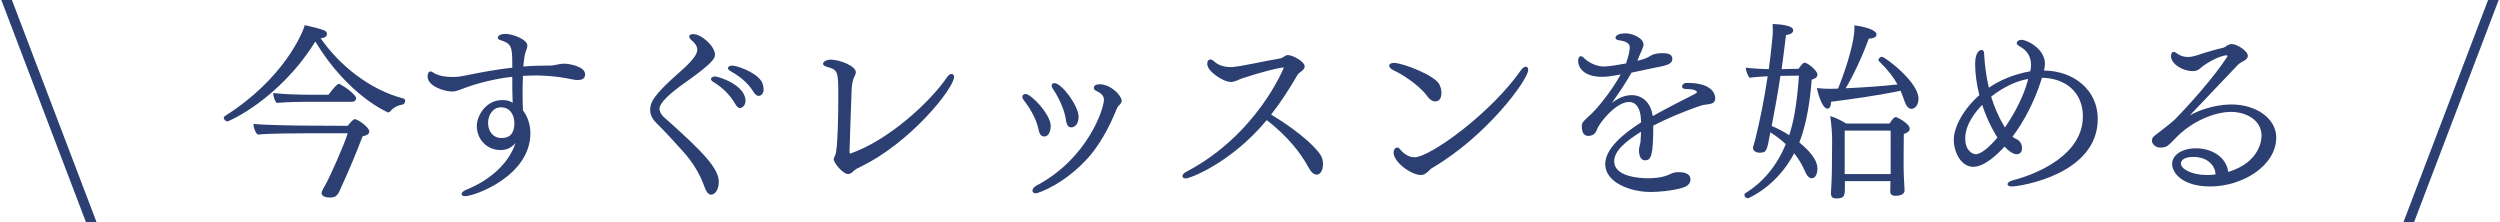 <svg width="236" height="21" viewBox="0 0 236 21" fill="none" xmlns="http://www.w3.org/2000/svg">
<path d="M0.125 0H1.125L9.125 21H8.125L0.125 0Z" fill="#2B3F72"/>
<path d="M210.341 16.233C213.491 15.279 213.491 12.975 213.491 12.813C213.491 11.409 212.141 10.563 210.593 10.563C209.351 10.563 207.011 11.229 205.175 13.245C204.599 13.821 204.491 13.929 203.897 13.929C203.501 13.929 203.141 13.605 203.141 13.281C203.141 13.083 203.249 12.921 203.411 12.795C204.887 11.679 205.265 11.319 205.283 11.301C206.597 9.969 208.919 7.395 210.251 5.361C210.251 5.343 210.269 5.325 210.269 5.307C210.269 5.253 210.251 5.217 210.179 5.217C209.477 5.271 208.199 5.991 207.713 6.441C207.497 6.639 207.281 6.711 207.011 6.711C205.967 6.711 204.941 5.991 204.941 5.307C204.941 5.145 205.013 4.893 205.175 4.893C205.265 4.893 205.373 4.947 205.499 5.037C205.805 5.271 206.165 5.379 206.543 5.379C206.831 5.379 207.119 5.307 207.407 5.217C208.181 4.947 209.279 4.641 209.909 4.497C209.999 4.479 210.179 4.335 210.269 4.281C210.413 4.209 210.539 4.155 210.683 4.155C211.151 4.155 212.195 4.803 212.195 5.271C212.195 5.523 211.925 5.721 211.637 5.847C211.547 5.883 211.313 6.063 211.295 6.081C211.277 6.099 211.313 6.063 206.723 10.887C208.613 9.861 210.395 9.861 210.647 9.861C213.041 9.861 214.877 11.229 214.877 12.975C214.877 15.675 211.655 17.601 208.649 17.601C205.931 17.601 205.049 16.251 205.049 15.495C205.049 14.613 205.985 14.001 207.317 14.001C208.757 14.001 210.179 14.811 210.341 16.233ZM209.153 16.467C209.081 15.387 208.109 14.811 207.101 14.811C206.165 14.811 205.877 15.135 205.877 15.441C205.877 15.927 206.831 16.521 208.343 16.521C208.631 16.521 208.901 16.503 209.153 16.467Z" fill="#2B3F72"/>
<path d="M192.754 7.341L192.7 7.539C192.07 9.537 191.08 11.445 189.982 12.903C190.072 12.975 190.18 13.047 190.288 13.101C190.774 13.299 190.882 13.731 190.882 13.965C190.882 14.541 190.468 14.559 190.378 14.559C190.036 14.559 189.604 14.253 189.226 13.839C188.542 14.595 187.318 15.747 186.274 15.747C185.14 15.747 184.438 14.397 184.438 13.191C184.438 11.985 185.356 10.293 186.85 8.979C186.598 7.971 186.454 6.981 186.454 6.027C186.454 4.731 187.03 4.713 187.048 4.713C187.192 4.713 187.281 4.803 187.299 5.037C187.353 6.135 187.498 7.215 187.75 8.277C188.776 7.575 190.072 7.017 191.656 6.729C191.692 6.549 191.728 6.387 191.728 6.207C191.728 6.171 191.728 6.135 191.728 6.099C191.728 5.361 191.368 4.785 190.738 4.425C190.522 4.299 190.378 4.209 190.378 4.065C190.378 3.903 190.575 3.759 190.827 3.759C191.367 3.759 193.042 4.623 193.042 6.009C193.042 6.225 193.006 6.441 192.952 6.657C195.796 6.693 198.028 8.511 198.028 11.229C198.028 16.503 190.612 17.601 189.946 17.601C189.748 17.601 189.586 17.565 189.532 17.457C189.514 17.439 189.514 17.421 189.514 17.385C189.514 17.277 189.64 17.115 190 17.025C192.484 16.377 196.624 14.559 196.624 10.977C196.624 8.763 195.04 7.377 192.754 7.341ZM191.422 7.593L191.458 7.449L191.296 7.485C190.162 7.701 188.973 8.331 187.965 9.123C188.253 10.059 188.632 10.959 189.118 11.787C189.172 11.877 189.226 11.949 189.262 12.039C190.27 10.599 191.116 8.835 191.422 7.593ZM187.12 9.897C186.508 10.527 185.518 11.733 185.518 13.065C185.518 14.289 186.274 14.559 186.49 14.559C187.228 14.559 188.362 13.227 188.56 12.975C188.416 12.777 187.642 11.535 187.12 9.897Z" fill="#2B3F72"/>
<path d="M179.414 8.565C177.524 8.979 174.68 9.375 172.844 9.609C172.844 9.627 172.844 9.645 172.844 9.645C172.844 10.059 172.7 10.257 172.52 10.257C171.98 10.257 171.584 8.673 171.512 8.313C172.016 8.367 172.376 8.385 172.754 8.385C172.988 8.385 173.24 8.367 173.51 8.367C173.978 7.233 175.058 4.263 175.058 2.607C175.058 2.535 175.058 2.463 175.058 2.391C175.364 2.427 177.146 2.697 177.146 3.273C177.146 3.489 176.858 3.633 176.408 3.651C175.778 5.397 174.932 7.179 174.23 8.331C175.85 8.259 177.722 8.133 179.126 7.971C178.73 7.251 178.208 6.585 177.38 5.775C177.344 5.739 177.326 5.703 177.326 5.649C177.326 5.523 177.506 5.361 177.65 5.361C177.938 5.361 181.106 7.737 181.106 9.303C181.106 9.915 180.782 10.275 180.44 10.275C180.152 10.275 179.936 9.987 179.774 9.519C179.666 9.177 179.54 8.871 179.414 8.565ZM179.792 17.943V17.961C179.792 18.447 179.162 18.483 178.964 18.483C178.55 18.483 178.442 18.321 178.442 18.051C178.442 17.727 178.46 17.421 178.46 17.097H174.158V17.601C174.158 18.429 174.158 18.735 173.348 18.735C173.06 18.735 172.844 18.627 172.844 18.303C172.844 18.267 172.844 18.231 172.844 18.195C172.844 18.123 172.862 17.835 172.88 17.511C172.916 16.863 172.934 16.251 172.934 15.639L172.952 13.263C172.952 12.543 172.898 11.823 172.772 10.959C173.276 11.103 173.816 11.373 174.284 11.661H178.37C178.73 11.085 178.892 11.049 178.964 11.049C179.072 11.049 180.278 11.661 180.278 12.147C180.278 12.327 180.152 12.507 179.72 12.651C179.702 13.083 179.702 15.747 179.702 15.747C179.702 16.161 179.738 17.061 179.756 17.295C179.756 17.493 179.792 17.853 179.792 17.943ZM169.37 14.469C167.75 17.583 165.068 18.717 164.996 18.717C164.834 18.717 164.672 18.555 164.672 18.411C164.672 18.339 164.708 18.267 164.798 18.213C166.436 17.187 167.714 15.693 168.578 13.605C168.128 13.191 167.642 12.813 167.12 12.489C166.796 14.271 166.76 14.379 166.184 14.415C166.166 14.415 166.13 14.415 166.112 14.415C165.77 14.415 165.482 14.235 165.482 13.965C165.482 13.911 165.482 13.875 165.5 13.821C165.5 13.821 165.626 13.461 165.698 13.155C166.166 11.265 166.562 9.267 166.868 7.197C166.238 7.233 165.464 7.287 165.158 7.341C164.996 7.143 164.816 6.729 164.798 6.387C165.536 6.477 166.256 6.513 166.976 6.531C167.102 5.613 167.21 4.677 167.3 3.723C167.336 3.381 167.354 3.165 167.354 2.877C167.354 2.697 167.336 2.517 167.336 2.265C168.704 2.319 169.28 2.535 169.28 2.859C169.28 3.093 169.028 3.255 168.596 3.309C168.47 4.425 168.326 5.487 168.182 6.531C168.704 6.513 169.244 6.495 169.784 6.495C170.162 5.937 170.288 5.919 170.36 5.919C170.63 5.919 171.566 6.657 171.566 7.035C171.566 7.251 171.404 7.431 171.026 7.521C170.792 10.635 170.234 12.507 169.856 13.443C171.368 14.685 171.566 15.459 171.566 15.927C171.566 16.377 171.386 16.827 171.026 16.827C170.792 16.827 170.558 16.593 170.378 16.143C170.126 15.549 169.784 14.991 169.37 14.469ZM178.478 16.431V15.999V12.327H174.14V16.431H178.478ZM169.82 7.143L168.074 7.161C167.822 8.835 167.534 10.401 167.246 11.895C167.786 12.111 168.362 12.417 168.902 12.759C169.226 11.787 169.604 10.257 169.82 7.143Z" fill="#2B3F72"/>
<path d="M156.069 11.859C156.069 14.775 155.853 15.135 155.277 15.135C154.899 15.135 154.719 14.685 154.719 14.217C154.719 14.001 154.773 13.785 154.827 13.569C154.881 13.407 154.863 13.227 154.881 13.065C154.899 12.849 154.899 12.633 154.917 12.435C153.459 13.335 152.379 14.253 152.379 15.225C152.379 16.647 154.647 16.827 155.583 16.827C155.835 16.827 156.897 16.827 157.671 16.431C157.923 16.305 158.139 16.251 158.481 16.251C159.291 16.251 159.579 16.557 159.579 16.935C159.579 17.241 159.399 17.547 158.877 17.709C157.851 18.033 156.429 18.123 155.835 18.123C153.855 18.123 151.533 17.205 151.533 15.495C151.533 14.073 153.135 12.687 154.917 11.553C154.917 11.445 154.899 11.319 154.899 11.211C154.863 10.383 154.539 9.627 153.783 9.627C152.577 9.627 151.083 11.481 150.813 12.093C150.723 12.273 150.687 12.435 150.543 12.597C150.417 12.741 150.165 12.831 149.931 12.831C149.787 12.831 149.319 12.795 149.319 11.931C149.319 11.823 149.337 11.715 149.373 11.625C149.499 11.373 150.075 10.905 150.309 10.671C150.669 10.311 151.983 8.853 152.991 7.035C151.965 7.215 151.605 7.251 151.227 7.251C149.625 7.251 148.977 6.477 148.977 5.739C148.977 5.523 149.067 5.307 149.229 5.307C149.301 5.307 149.409 5.343 149.517 5.469C149.949 5.901 150.705 6.279 151.407 6.279C151.875 6.279 152.883 6.099 153.495 5.991C153.801 5.163 153.855 4.551 153.855 4.497C153.855 4.065 153.459 3.885 152.793 3.795C152.685 3.777 152.505 3.723 152.505 3.561C152.505 3.201 153.225 3.147 153.423 3.147C154.143 3.147 155.151 3.597 155.151 4.227C155.151 4.317 155.151 4.335 154.971 4.785C154.881 4.947 154.683 5.433 154.575 5.739C155.241 5.577 155.493 5.469 155.835 5.253C156.231 5.037 156.591 5.019 156.987 5.019C157.293 5.019 157.869 5.055 157.869 5.559C157.869 5.901 157.599 6.063 157.149 6.189C156.699 6.315 156.249 6.369 155.799 6.477C155.295 6.585 154.665 6.729 154.017 6.855C153.459 7.845 152.811 8.799 152.163 9.717C152.379 9.555 153.099 8.979 154.017 8.979C155.061 8.979 155.853 9.717 156.015 10.959C157.203 10.293 158.643 9.555 159.777 8.979C159.831 8.943 160.173 8.799 160.191 8.727C160.191 8.421 159.363 8.403 159.147 8.403C158.895 8.403 158.787 8.295 158.787 8.169C158.787 8.007 158.949 7.827 159.201 7.827C159.237 7.827 159.273 7.827 159.309 7.827C161.739 7.827 161.919 8.979 161.919 9.285C161.919 9.735 161.541 9.807 161.253 9.843C161.019 9.879 160.785 9.897 160.569 9.969C158.949 10.509 157.113 11.301 156.069 11.859Z" fill="#2B3F72"/>
<path d="M134.903 16.107L134.759 16.233C134.543 16.431 134.363 16.521 134.129 16.521C133.247 16.521 131.555 15.333 131.555 14.397C131.555 14.127 131.717 13.929 131.897 13.929C131.987 13.929 132.077 13.983 132.167 14.091C132.257 14.235 132.815 14.847 133.517 14.847C135.029 14.847 140.807 10.617 143.579 6.621C143.741 6.405 143.903 6.297 144.029 6.297C144.173 6.297 144.263 6.405 144.263 6.603C144.263 7.503 140.393 12.813 135.227 15.837C135.083 15.909 134.993 16.017 134.903 16.107ZM135.479 9.573C135.227 9.573 134.957 9.393 134.723 9.069C133.913 7.953 132.203 6.927 131.555 6.639C131.537 6.621 131.141 6.459 131.141 6.189C131.141 6.045 131.321 5.937 131.573 5.937C132.437 5.937 135.407 7.107 135.857 7.935C136.001 8.187 136.073 8.511 136.073 8.781C136.073 9.087 135.983 9.573 135.479 9.573Z" fill="#2B3F72"/>
<path d="M119.581 11.337C116.269 15.333 112.363 16.845 111.931 16.845C111.733 16.845 111.625 16.755 111.625 16.629C111.625 16.503 111.733 16.341 111.985 16.215C118.681 12.705 121.183 6.405 121.183 6.405C121.183 6.387 121.165 6.369 121.111 6.369C120.643 6.423 119.185 6.765 117.313 7.377C117.133 7.431 116.935 7.539 116.701 7.629C116.539 7.683 116.377 7.737 116.197 7.737C115.459 7.737 113.965 6.729 113.965 6.045C113.965 5.937 113.983 5.829 114.001 5.793C114.055 5.703 114.127 5.613 114.253 5.613C114.361 5.613 114.487 5.667 114.649 5.829C115.207 6.333 116.053 6.333 116.161 6.333C116.269 6.333 116.377 6.333 116.467 6.315C117.475 6.207 119.383 5.757 120.823 5.523C121.093 5.487 121.291 5.235 121.525 5.199C121.543 5.199 121.561 5.199 121.579 5.199C122.011 5.199 123.163 5.793 123.163 6.279C123.163 6.477 122.965 6.657 122.713 6.837C122.641 6.891 122.533 6.981 122.497 7.053C121.741 8.349 120.931 9.627 119.995 10.815C122.839 12.525 124.639 14.253 124.819 14.973C124.873 15.153 124.891 15.333 124.891 15.495C124.891 16.161 124.585 16.485 124.297 16.485C124.045 16.485 123.757 16.251 123.541 15.837C122.821 14.487 121.597 12.903 119.581 11.337Z" fill="#2B3F72"/>
<path d="M100.594 11.157C100.432 10.167 99.802 8.979 99.424 8.439C99.316 8.295 99.28 8.169 99.28 8.079C99.28 7.917 99.388 7.845 99.532 7.845C100.234 7.845 101.818 10.005 101.818 11.013C101.818 11.751 101.44 12.021 101.134 12.021C100.936 12.021 100.702 11.985 100.594 11.157ZM103.528 8.601C103.33 8.529 103.258 8.403 103.258 8.295C103.258 8.043 103.528 7.953 103.78 7.953C104.878 7.953 105.886 9.033 105.886 9.519C105.886 9.699 105.76 9.825 105.562 10.023C105.508 10.077 105.4 10.311 105.364 10.401C104.662 12.165 103.708 13.767 102.808 14.793C100.594 17.313 98.056 18.249 97.768 18.249C97.57 18.249 97.462 18.141 97.462 17.997C97.462 17.853 97.588 17.655 97.858 17.511C102.664 14.973 104.212 10.275 104.212 9.411C104.212 9.105 104.032 8.835 103.528 8.601ZM96.814 8.871C97.354 8.871 99.19 10.815 99.19 11.895C99.19 12.237 99.064 12.885 98.578 12.885C98.146 12.885 98.092 12.435 98.002 12.075C97.786 11.103 97.084 10.005 96.652 9.465C96.562 9.357 96.508 9.249 96.508 9.141C96.508 8.997 96.598 8.889 96.814 8.871Z" fill="#2B3F72"/>
<path d="M90.061 7.269C90.061 8.313 85.975 13.479 81.187 15.765C80.953 15.873 80.683 16.017 80.521 16.197C80.377 16.341 80.233 16.431 80.053 16.431C79.585 16.431 78.703 15.387 78.703 15.027C78.703 14.865 78.811 14.757 78.865 14.595C79.081 13.965 79.135 10.995 79.135 9.213C79.135 6.747 79.135 6.603 78.073 6.315C77.893 6.261 77.695 6.171 77.695 6.027C77.695 5.793 78.073 5.631 78.433 5.631C79.261 5.631 80.791 6.225 80.791 6.819C80.791 6.927 80.755 7.035 80.701 7.125C80.467 7.575 80.413 8.007 80.395 8.475C80.323 10.689 80.197 13.659 80.197 14.235C80.197 14.271 80.197 14.289 80.197 14.307C80.197 14.325 80.215 14.523 80.251 14.505C83.941 13.227 87.883 9.537 89.413 7.269C89.539 7.071 89.701 6.981 89.827 6.981C89.971 6.981 90.061 7.089 90.061 7.269Z" fill="#2B3F72"/>
<path d="M71.635 9.051C71.473 9.051 71.311 8.961 71.131 8.673C70.537 7.701 69.655 7.107 68.935 6.693C68.773 6.603 68.719 6.513 68.719 6.441C68.719 6.297 68.899 6.189 69.115 6.189C69.565 6.189 71.239 6.783 71.815 7.575C72.031 7.863 72.085 8.205 72.085 8.493C72.085 8.745 71.887 9.051 71.635 9.051ZM69.871 10.203C69.727 10.203 69.565 10.095 69.403 9.807C68.845 8.817 67.999 8.133 67.315 7.719C67.171 7.629 67.117 7.539 67.117 7.467C67.117 7.323 67.279 7.215 67.495 7.215C67.801 7.215 70.375 8.007 70.375 9.519C70.375 10.113 69.889 10.203 69.871 10.203ZM67.117 18.375C66.919 18.375 66.703 18.195 66.505 17.637C66.055 16.377 65.353 15.261 64.489 14.307C63.625 13.353 62.887 12.525 62.023 11.679C61.663 11.337 61.375 10.887 61.375 10.401C61.375 9.735 61.555 9.087 64.129 6.837C65.245 5.865 65.821 5.163 65.821 4.731C65.821 4.713 65.821 4.695 65.821 4.677C65.821 4.353 65.569 4.029 65.299 3.813C65.191 3.723 65.065 3.579 65.065 3.435C65.065 3.273 65.263 3.219 65.425 3.219C66.235 3.219 67.495 4.371 67.495 5.163C67.495 5.505 67.279 5.955 64.759 7.737C63.247 8.799 62.257 9.699 62.257 10.275C62.257 10.329 62.257 10.707 62.743 11.121C66.379 14.343 67.855 15.909 67.855 17.169C67.855 17.817 67.549 18.375 67.117 18.375Z" fill="#2B3F72"/>
<path d="M48.359 6.387V6.027C48.359 4.425 48.287 4.101 47.207 3.777C47.081 3.741 46.991 3.651 46.991 3.561C46.991 3.381 47.243 3.201 47.711 3.201C48.395 3.201 49.781 3.723 49.781 4.299C49.781 4.479 49.709 4.677 49.637 4.839C49.529 5.127 49.457 5.649 49.403 6.279C50.249 6.207 51.077 6.189 51.923 6.189C52.373 6.189 52.805 6.009 53.255 6.009C53.651 6.009 55.235 6.243 55.235 7.017C55.235 7.449 54.875 7.557 54.533 7.557C54.407 7.557 54.245 7.539 54.065 7.503C52.319 7.125 50.897 7.125 50.555 7.125C50.177 7.125 49.781 7.143 49.367 7.161C49.349 7.665 49.331 8.205 49.331 8.691C49.331 9.429 49.349 10.095 49.367 10.419C49.601 10.725 50.069 11.463 50.069 12.579C50.069 16.629 44.777 18.519 43.913 18.519C43.697 18.519 43.571 18.429 43.571 18.321C43.571 18.195 43.715 18.033 44.021 17.907C46.001 17.115 47.981 15.603 48.665 13.497C48.197 14.055 47.693 14.163 47.243 14.163C45.965 14.163 45.011 13.155 45.011 11.895C45.011 10.959 45.839 9.447 47.405 9.447C47.783 9.447 48.089 9.501 48.395 9.699C48.359 8.997 48.359 8.061 48.359 7.251C46.883 7.413 45.353 7.773 43.931 8.277C43.391 8.475 43.103 8.637 42.671 8.637C41.951 8.637 40.367 8.151 40.367 7.215C40.367 6.999 40.439 6.747 40.637 6.747C40.709 6.747 40.781 6.765 40.871 6.837C41.375 7.179 42.131 7.269 42.725 7.269C43.103 7.269 43.445 7.233 44.129 7.089C45.533 6.801 46.937 6.549 48.359 6.387ZM47.351 13.029C48.359 13.029 48.557 12.291 48.557 11.643C48.557 10.797 48.107 10.131 47.297 10.131C46.505 10.131 46.073 10.887 46.073 11.607C46.073 12.327 46.487 13.029 47.351 13.029Z" fill="#2B3F72"/>
<path d="M29.765 3.921C26.381 9.375 21.593 11.463 21.467 11.463C21.323 11.463 21.125 11.283 21.125 11.121C21.125 11.067 21.161 10.995 21.251 10.941C26.795 7.431 28.577 3.093 28.775 2.373C30.791 2.841 30.863 2.913 30.863 3.237C30.863 3.561 30.323 3.615 30.269 3.615C32.051 6.171 34.895 8.475 38.099 9.303C38.207 9.339 38.243 9.411 38.243 9.519C38.243 9.663 38.153 9.843 38.027 9.861C37.541 9.951 37.163 10.131 36.839 10.509C36.767 10.581 36.695 10.617 36.641 10.617C36.623 10.617 32.879 9.069 29.765 3.921ZM33.239 9.609H28.973C28.271 9.609 27.029 9.627 26.129 9.717C25.913 9.519 25.805 9.105 25.787 8.781C26.831 8.907 28.343 8.943 29.369 8.943H31.007C31.025 8.925 31.763 7.917 31.979 7.917C32.033 7.917 32.087 7.953 32.141 7.971C32.537 8.169 33.617 8.943 33.617 9.285C33.617 9.465 33.473 9.609 33.239 9.609ZM32.825 12.579H29.297C28.145 12.579 25.283 12.597 24.329 12.705C24.113 12.525 23.933 12.075 23.933 11.751C23.933 11.733 23.933 11.715 23.933 11.697C24.905 11.805 27.965 11.859 29.063 11.859L32.825 11.877C33.311 11.247 33.455 11.247 33.491 11.247C33.743 11.247 34.859 11.985 34.859 12.417C34.859 12.687 34.517 12.813 34.229 12.867C33.635 14.433 32.879 16.233 32.195 17.709C31.889 18.483 31.673 18.645 31.169 18.645C30.899 18.645 30.359 18.609 30.359 18.213C30.359 18.123 30.359 18.069 30.701 17.475C31.169 16.665 32.501 13.641 32.825 12.579Z" fill="#2B3F72"/>
<path d="M235.875 0H234.875L226.875 21H227.875L235.875 0Z" fill="#2B3F72"/>
</svg>
